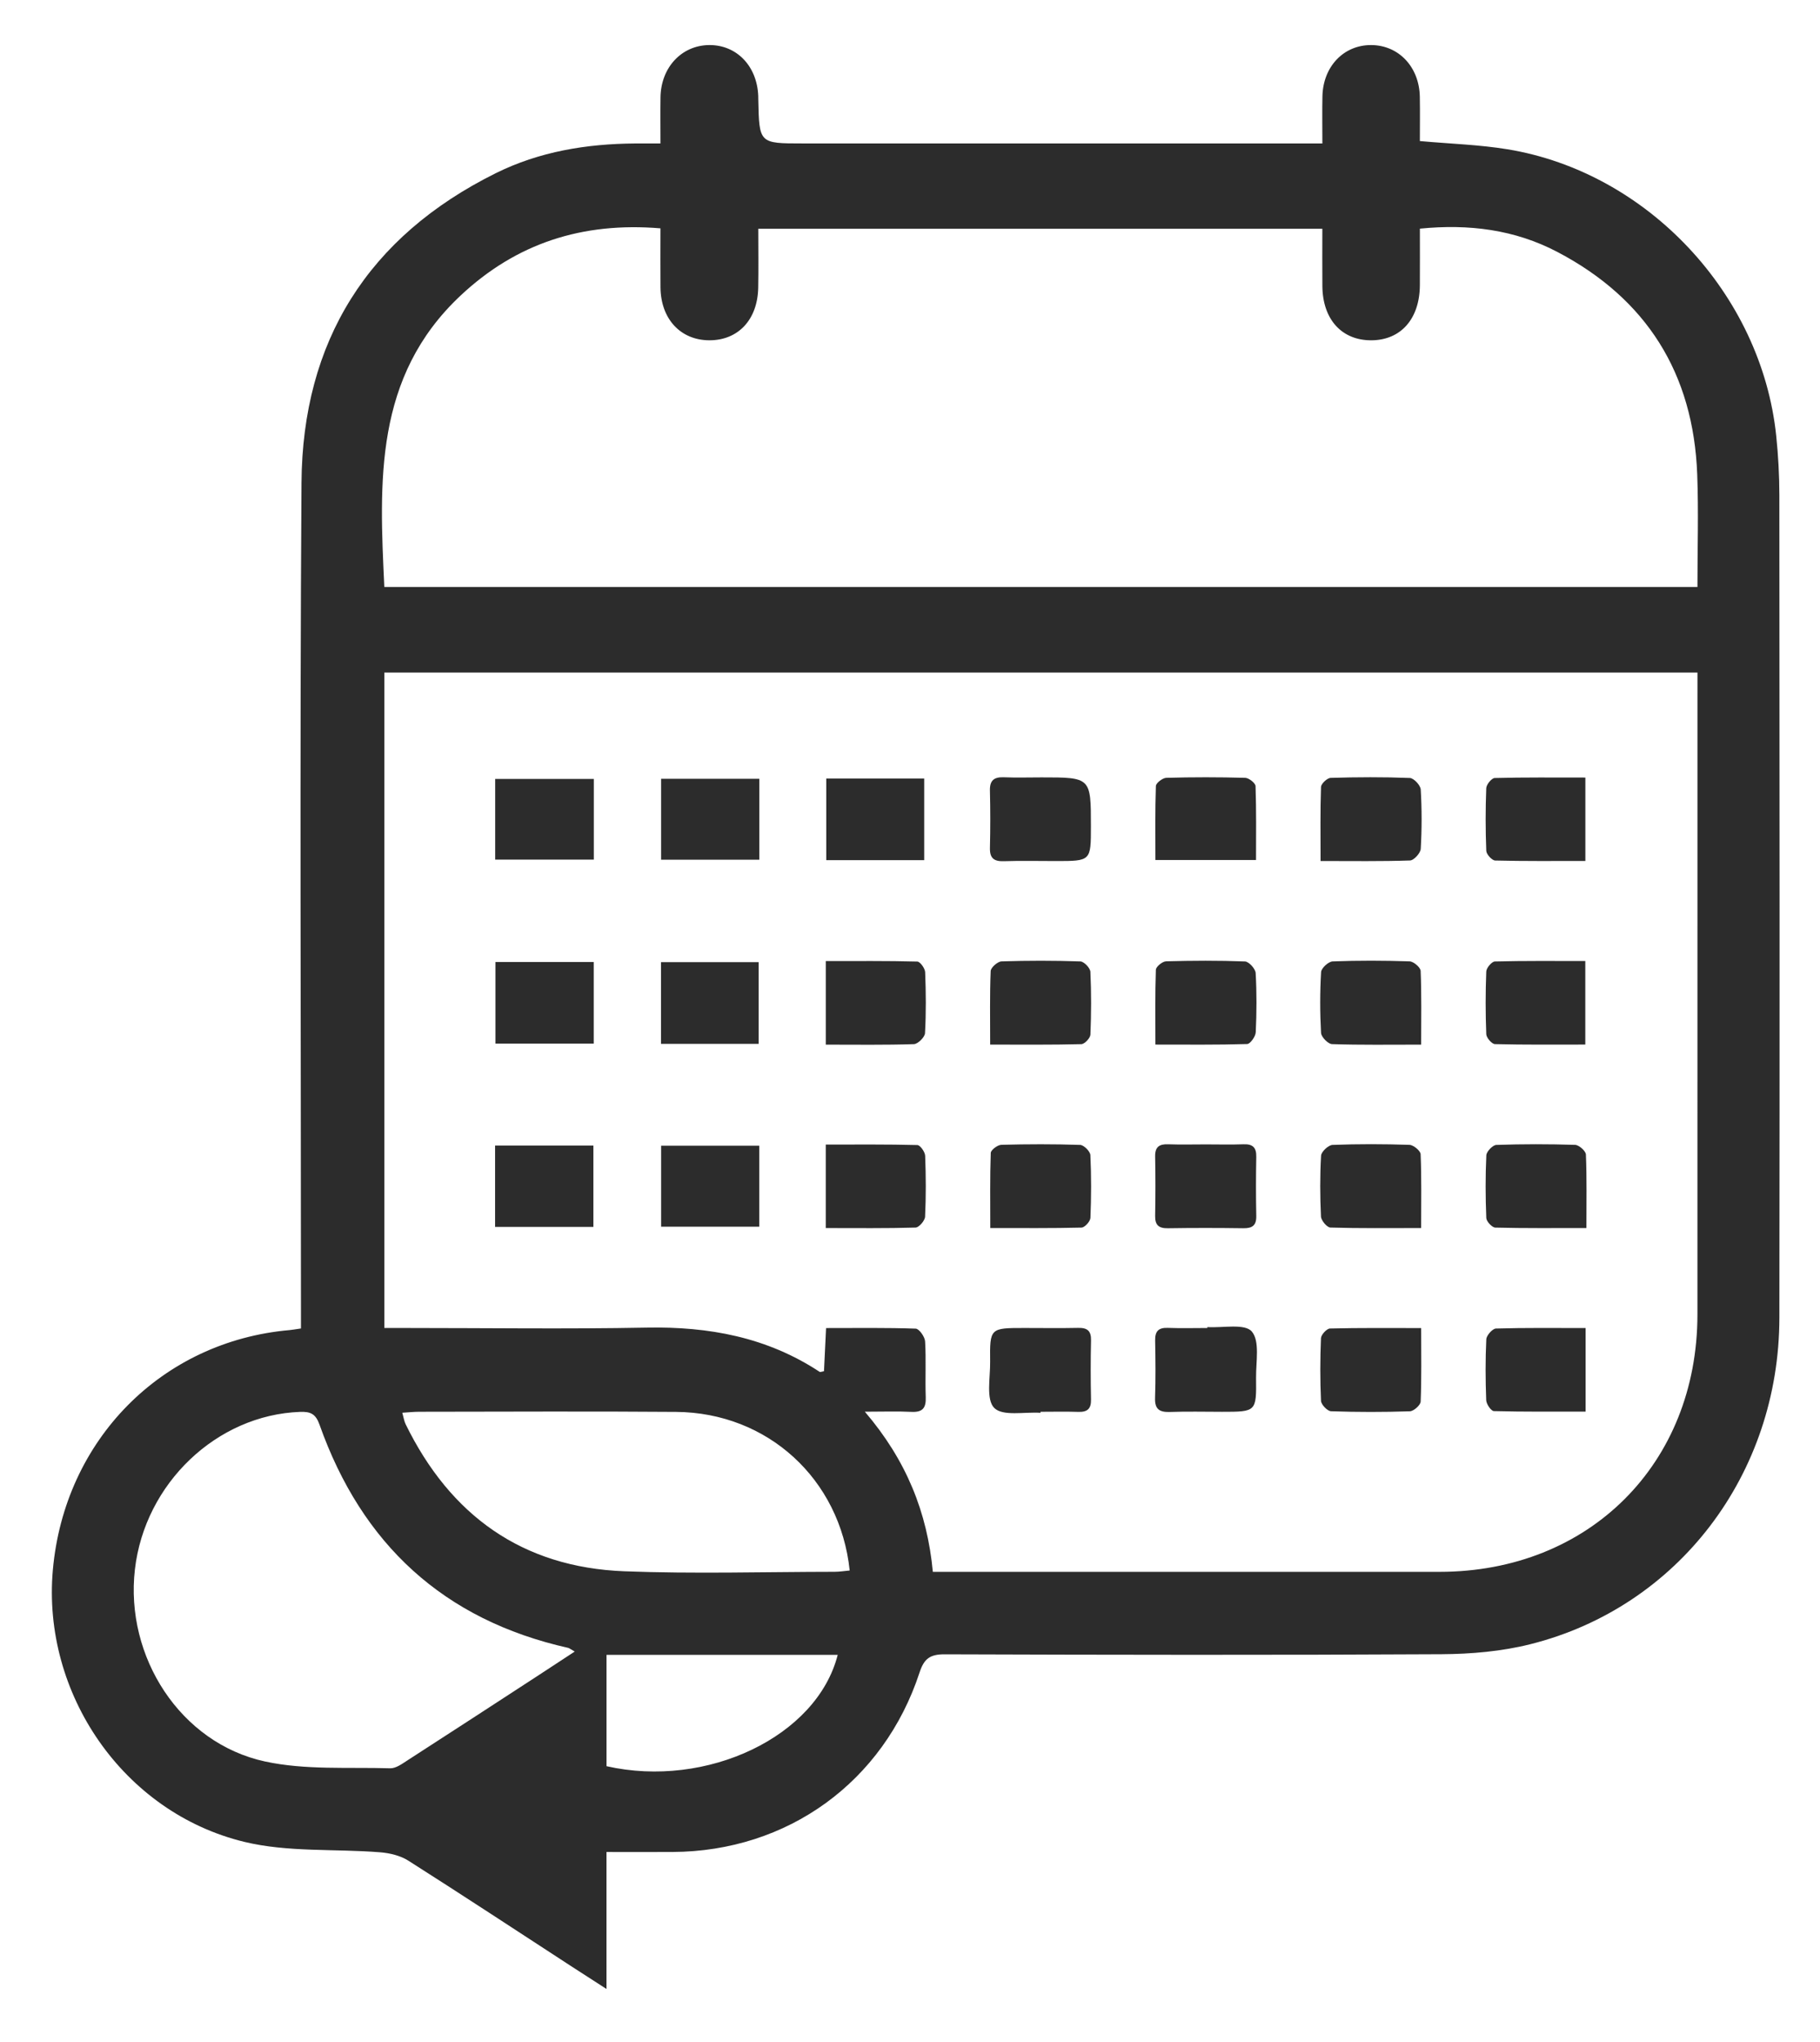 <?xml version="1.0" encoding="utf-8"?>
<!-- Generator: Adobe Illustrator 16.0.0, SVG Export Plug-In . SVG Version: 6.00 Build 0)  -->
<!DOCTYPE svg PUBLIC "-//W3C//DTD SVG 1.1//EN" "http://www.w3.org/Graphics/SVG/1.1/DTD/svg11.dtd">
<svg version="1.1" id="Layer_1" xmlns="http://www.w3.org/2000/svg" xmlns:xlink="http://www.w3.org/1999/xlink" x="0px" y="0px"
	 width="505.475px" height="566.971px" viewBox="0 0 505.475 566.971" enable-background="new 0 0 505.475 566.971"
	 xml:space="preserve">
<path fill-rule="evenodd" clip-rule="evenodd" fill="#2C2C2C" d="M168.443,552.221c-3.962-2.555-6.865-4.412-9.755-6.292
	c-15.077-9.804-30.099-19.696-45.281-29.335c-2.224-1.412-5.167-2.11-7.841-2.324c-12.572-1.006-25.592,0.032-37.673-2.886
	c-33.678-8.137-56.273-41.247-53.212-75.522c3.226-36.111,30.241-63.463,65.751-66.577c0.812-0.071,1.616-0.228,3.154-0.449
	c0-1.981,0-3.898,0-5.816c0.001-76.32-0.354-152.644,0.149-228.96c0.26-39.305,18.452-68.342,53.921-85.958
	c12.148-6.034,25.26-8.176,38.744-8.269c2.133-0.015,4.267-0.002,7.032-0.002c0-4.604-0.053-8.722,0.011-12.837
	c0.13-8.242,5.818-14.354,13.402-14.481c7.662-0.13,13.405,5.758,13.743,14.092c0.013,0.333,0.008,0.666,0.015,0.999
	c0.248,12.223,0.248,12.223,12.28,12.223c45.826,0,91.651,0,137.476,0c2.11,0,4.221,0,6.908,0c0-4.824-0.072-8.949,0.016-13.072
	c0.176-8.302,5.92-14.289,13.563-14.243c7.634,0.045,13.341,6.085,13.486,14.362c0.072,4.119,0.013,8.239,0.013,12.292
	c8.534,0.771,16.531,1.001,24.354,2.286c38.871,6.384,70.528,40.23,74.616,79.542c0.566,5.455,0.871,10.962,0.875,16.446
	c0.055,76.153,0.114,152.307,0.006,228.461c-0.061,43.413-28.111,80.29-69.149,90.594c-7.974,2.002-16.448,2.736-24.698,2.783
	c-45.991,0.258-91.984,0.181-137.976,0.025c-4.025-0.013-5.708,1.164-6.968,5.012c-9.968,30.442-36.686,49.734-68.645,49.87
	c-5.966,0.025-11.933,0.004-18.317,0.004C168.443,526.687,168.443,538.781,168.443,552.221z M471.442,186.723
	c-122.075,0-243.437,0-364.697,0c0,60.801,0,121.193,0,181.981c2.398,0,4.382,0,6.365,0c22.163,0,44.331,0.321,66.485-0.104
	c17.269-0.332,33.44,2.652,48.048,12.281c0.188,0.124,0.59-0.077,1.204-0.178c0.185-3.805,0.374-7.687,0.582-11.981
	c8.634,0,16.773-0.122,24.898,0.163c0.95,0.033,2.531,2.264,2.606,3.547c0.301,5.147-0.009,10.328,0.177,15.487
	c0.108,3.009-0.885,4.229-3.98,4.072c-3.869-0.195-7.755-0.047-12.932-0.047c11.539,13.5,17.335,27.938,18.883,44.464
	c2.346,0,4.312,0,6.276,0c44.825,0,89.649,0.009,134.475-0.002c41.525-0.011,71.589-30.005,71.604-71.472
	c0.021-57.489,0.006-114.978,0.006-172.466C471.442,190.66,471.442,188.85,471.442,186.723z M183.431,63.396
	c-21.731-1.802-40.061,4.155-55.548,18.697c-24.017,22.552-22.531,51.625-21.143,80.888c121.645,0,242.974,0,364.696,0
	c0-10.662,0.323-20.977-0.063-31.265c-1.05-28.009-14.028-48.769-38.883-61.789c-11.78-6.171-24.495-7.8-38.141-6.443
	c0,5.453,0.026,10.581-0.006,15.709c-0.058,9.323-5.259,15.227-13.425,15.287c-8.237,0.062-13.566-5.777-13.651-15.03
	c-0.048-5.279-0.009-10.558-0.009-15.931c-52.517,0-104.352,0-156.656,0c0,5.731,0.081,11.036-0.019,16.338
	c-0.166,8.894-5.563,14.646-13.578,14.622c-7.997-0.023-13.476-5.917-13.567-14.678C183.386,74.497,183.431,69.191,183.431,63.396z
	 M159.626,458.535c-1.274-0.718-1.538-0.956-1.839-1.023c-34.583-7.758-57.296-28.808-69.038-61.949
	c-1.075-3.036-2.513-3.672-5.402-3.568c-23.124,0.836-43.125,19.839-45.879,43.737c-2.801,24.299,12.656,48.254,36.15,53.33
	c11.202,2.42,23.137,1.537,34.748,1.886c1.603,0.048,3.359-1.272,4.863-2.241c11.89-7.66,23.738-15.386,35.594-23.098
	C152.258,463.374,155.68,461.119,159.626,458.535z M111.732,392.232c0.375,1.325,0.504,2.32,0.921,3.174
	c12.381,25.315,32.376,39.755,60.756,40.845c19.438,0.747,38.928,0.16,58.396,0.142c1.395-0.001,2.789-0.235,4.183-0.361
	c-2.667-25.446-22.828-43.832-48.206-44.034c-23.792-0.19-47.586-0.05-71.379-0.036
	C114.958,391.961,113.511,392.125,111.732,392.232z M232.659,459.456c-21.597,0-42.799,0-64.209,0c0,10.481,0,20.723,0,30.909
	C196.277,496.655,226.868,482.163,232.659,459.456z"/>
<path fill-rule="evenodd" clip-rule="evenodd" fill="#2C2C2C" d="M320.892,238.774c0-7.032-0.103-13.798,0.134-20.551
	c0.029-0.824,1.868-2.241,2.898-2.269c7.305-0.198,14.618-0.199,21.922,0.002c1.02,0.027,2.835,1.471,2.864,2.309
	c0.235,6.75,0.132,13.513,0.132,20.509C339.285,238.774,330.412,238.774,320.892,238.774z"/>
<path fill-rule="evenodd" clip-rule="evenodd" fill="#2C2C2C" d="M334.896,317.732c3.489,0,6.982,0.099,10.466-0.033
	c2.552-0.096,3.598,0.876,3.548,3.465c-0.104,5.48-0.108,10.966,0,16.446c0.052,2.651-1.13,3.435-3.613,3.399
	c-6.977-0.098-13.957-0.105-20.933,0.003c-2.558,0.04-3.592-0.889-3.544-3.469c0.103-5.48,0.106-10.966,0.001-16.447
	c-0.051-2.643,1.115-3.487,3.61-3.396C327.915,317.827,331.408,317.732,334.896,317.732z"/>
<path fill-rule="evenodd" clip-rule="evenodd" fill="#2C2C2C" d="M320.891,290.014c0-7.25-0.104-14.015,0.13-20.768
	c0.03-0.851,1.82-2.318,2.826-2.347c7.309-0.203,14.63-0.246,21.932,0.039c1.073,0.042,2.891,2.036,2.959,3.209
	c0.317,5.466,0.283,10.968,0.027,16.441c-0.055,1.177-1.521,3.249-2.388,3.275C338.115,290.116,329.842,290.014,320.891,290.014z"/>
<path fill-rule="evenodd" clip-rule="evenodd" fill="#2C2C2C" d="M335.323,368.454c4.271,0.268,10.381-1.051,12.336,1.216
	c2.295,2.659,1.143,8.432,1.194,12.857c0.111,9.445,0.034,9.446-9.449,9.445c-4.819,0-9.644-0.128-14.458,0.046
	c-2.922,0.105-4.258-0.751-4.149-3.9c0.183-5.313,0.123-10.638,0.024-15.954c-0.048-2.555,0.93-3.591,3.52-3.491
	c3.651,0.14,7.312,0.035,10.968,0.035C335.313,368.623,335.318,368.539,335.323,368.454z"/>
<path fill-rule="evenodd" clip-rule="evenodd" fill="#2C2C2C" d="M164.924,216.257c0,7.487,0,14.743,0,22.403
	c-9.081,0-18.097,0-27.397,0c0-7.468,0-14.721,0-22.403C146.646,216.257,155.658,216.257,164.924,216.257z"/>
<path fill-rule="evenodd" clip-rule="evenodd" fill="#2C2C2C" d="M210.884,216.219c0,7.608,0,14.85,0,22.468
	c-9.071,0-17.943,0-27.269,0c0-7.362,0-14.718,0-22.468C192.638,216.219,201.645,216.219,210.884,216.219z"/>
<path fill-rule="evenodd" clip-rule="evenodd" fill="#2C2C2C" d="M164.902,267.089c0,7.821,0,15.081,0,22.644
	c-9.164,0-18.056,0-27.303,0c0-7.577,0-14.952,0-22.644C146.716,267.089,155.616,267.089,164.902,267.089z"/>
<path fill-rule="evenodd" clip-rule="evenodd" fill="#2C2C2C" d="M256.683,238.808c-9.323,0-18.067,0-27.197,0
	c0-7.606,0-14.964,0-22.651c9.062,0,17.939,0,27.197,0C256.683,223.723,256.683,231.059,256.683,238.808z"/>
<path fill-rule="evenodd" clip-rule="evenodd" fill="#2C2C2C" d="M289.251,215.835c13.734-0.004,13.734-0.004,13.734,13.617
	c0,9.61,0,9.611-9.759,9.61c-4.811,0-9.625-0.118-14.431,0.04c-2.755,0.092-3.923-0.843-3.856-3.679
	c0.125-5.305,0.132-10.618-0.003-15.923c-0.073-2.861,1.158-3.8,3.865-3.695C282.28,215.941,285.768,215.838,289.251,215.835z"/>
<path fill-rule="evenodd" clip-rule="evenodd" fill="#2C2C2C" d="M366.767,239.052c0-7.318-0.107-13.947,0.125-20.563
	c0.031-0.909,1.725-2.492,2.685-2.52c7.326-0.214,14.666-0.257,21.987,0.029c1.095,0.043,2.952,2.03,3.021,3.202
	c0.322,5.48,0.319,11,0,16.481c-0.068,1.177-1.899,3.185-2.972,3.222C383.636,239.177,375.646,239.052,366.767,239.052z"/>
<path fill-rule="evenodd" clip-rule="evenodd" fill="#2C2C2C" d="M440.308,215.879c0,8.122,0,15.349,0,23.158
	c-8.558,0-16.81,0.085-25.054-0.123c-0.882-0.021-2.426-1.717-2.465-2.684c-0.232-5.797-0.232-11.614-0.006-17.411
	c0.039-1.01,1.502-2.791,2.344-2.812C423.383,215.795,431.647,215.879,440.308,215.879z"/>
<path fill-rule="evenodd" clip-rule="evenodd" fill="#2C2C2C" d="M210.708,289.82c-9.199,0-17.95,0-27.121,0
	c0-7.577,0-14.944,0-22.68c8.942,0,17.826,0,27.121,0C210.708,274.6,210.708,281.949,210.708,289.82z"/>
<path fill-rule="evenodd" clip-rule="evenodd" fill="#2C2C2C" d="M440.289,266.814c0,7.923,0,15.281,0,23.198
	c-8.586,0-16.846,0.084-25.097-0.126c-0.862-0.021-2.366-1.761-2.405-2.748c-0.229-5.801-0.23-11.621,0-17.422
	c0.039-0.997,1.532-2.754,2.39-2.775C423.434,266.729,431.698,266.814,440.289,266.814z"/>
<path fill-rule="evenodd" clip-rule="evenodd" fill="#2C2C2C" d="M137.5,340.633c0-7.711,0-14.975,0-22.571
	c9.143,0,18.037,0,27.305,0c0,7.505,0,14.862,0,22.571C155.813,340.633,146.922,340.633,137.5,340.633z"/>
<path fill-rule="evenodd" clip-rule="evenodd" fill="#2C2C2C" d="M183.621,318.097c9.256,0,18.131,0,27.247,0
	c0,7.606,0,14.845,0,22.483c-9.042,0-17.915,0-27.247,0C183.621,333.22,183.621,325.868,183.621,318.097z"/>
<path fill-rule="evenodd" clip-rule="evenodd" fill="#2C2C2C" d="M229.347,340.961c0-7.984,0-15.232,0-23.183
	c8.633,0,17.038-0.083,25.436,0.135c0.781,0.021,2.126,1.914,2.167,2.979c0.218,5.634,0.246,11.287-0.023,16.916
	c-0.052,1.091-1.69,2.985-2.642,3.014C246.188,341.065,238.082,340.961,229.347,340.961z"/>
<path fill-rule="evenodd" clip-rule="evenodd" fill="#2C2C2C" d="M275.031,340.953c0-7.352-0.104-14.113,0.136-20.863
	c0.029-0.815,1.899-2.216,2.946-2.244c7.295-0.197,14.601-0.218,21.893,0.028c1.019,0.035,2.782,1.806,2.831,2.839
	c0.276,5.794,0.251,11.612,0.016,17.408c-0.04,0.977-1.588,2.686-2.474,2.708C292.131,341.038,283.876,340.953,275.031,340.953z"/>
<path fill-rule="evenodd" clip-rule="evenodd" fill="#2C2C2C" d="M394.7,340.959c-9.021,0-17.122,0.104-25.214-0.141
	c-0.939-0.028-2.554-1.955-2.606-3.062c-0.267-5.625-0.297-11.279,0.028-16.899c0.063-1.098,2.027-2.938,3.171-2.981
	c7.119-0.276,14.259-0.255,21.381-0.018c1.107,0.037,3.057,1.647,3.096,2.593C394.828,327.043,394.7,333.652,394.7,340.959z"/>
<path fill-rule="evenodd" clip-rule="evenodd" fill="#2C2C2C" d="M440.6,340.954c-8.803,0-17.057,0.085-25.303-0.122
	c-0.896-0.022-2.465-1.704-2.504-2.665c-0.236-5.798-0.262-11.616,0.011-17.411c0.05-1.046,1.777-2.845,2.778-2.879
	c7.293-0.25,14.601-0.25,21.894-0.014c1.069,0.035,2.945,1.705,2.984,2.679C440.727,327.131,440.6,333.737,440.6,340.954z"/>
<path fill-rule="evenodd" clip-rule="evenodd" fill="#2C2C2C" d="M288.979,392.252c-4.432-0.296-10.479,1.021-12.838-1.344
	c-2.332-2.337-1.095-8.391-1.145-12.816c-0.106-9.389-0.033-9.39,9.521-9.389c4.979,0,9.961,0.08,14.938-0.026
	c2.51-0.054,3.619,0.811,3.561,3.445c-0.122,5.475-0.121,10.955-0.002,16.431c0.058,2.632-1.051,3.529-3.563,3.443
	c-3.481-0.118-6.971-0.029-10.456-0.029C288.989,392.062,288.984,392.158,288.979,392.252z"/>
<path fill-rule="evenodd" clip-rule="evenodd" fill="#2C2C2C" d="M394.704,368.726c0,7.22,0.129,13.823-0.14,20.411
	c-0.04,0.979-1.923,2.662-2.996,2.697c-7.292,0.239-14.599,0.238-21.89-0.012c-1.005-0.034-2.738-1.836-2.788-2.883
	c-0.272-5.794-0.247-11.611-0.01-17.407c0.04-0.968,1.605-2.661,2.499-2.684C377.624,368.641,385.876,368.726,394.704,368.726z"/>
<path fill-rule="evenodd" clip-rule="evenodd" fill="#2C2C2C" d="M440.37,368.719c0,8.028,0,15.277,0,23.2
	c-8.654,0-17.067,0.081-25.474-0.138c-0.768-0.021-2.085-1.945-2.126-3.023c-0.215-5.637-0.244-11.292,0.027-16.922
	c0.052-1.08,1.715-2.951,2.678-2.979C423.572,368.616,431.678,368.719,440.37,368.719z"/>
<path fill-rule="evenodd" clip-rule="evenodd" fill="#2C2C2C" d="M275.003,290.021c0-7.223-0.129-13.829,0.141-20.42
	c0.04-0.976,1.938-2.649,3.019-2.686c7.296-0.238,14.606-0.238,21.901,0.012c1.001,0.034,2.729,1.846,2.777,2.897
	c0.272,5.796,0.247,11.618,0.009,17.417c-0.039,0.96-1.616,2.635-2.516,2.657C292.088,290.106,283.833,290.021,275.003,290.021z"/>
<path fill-rule="evenodd" clip-rule="evenodd" fill="#2C2C2C" d="M229.35,290.033c0-7.951,0-15.203,0-23.204
	c8.611,0,17.014-0.082,25.409,0.135c0.789,0.021,2.148,1.903,2.19,2.962c0.219,5.637,0.274,11.296-0.043,16.924
	c-0.063,1.114-1.973,3.006-3.081,3.043C245.892,290.156,237.945,290.033,229.35,290.033z"/>
<path fill-rule="evenodd" clip-rule="evenodd" fill="#2C2C2C" d="M394.703,290.032c-8.896,0-16.838,0.124-24.767-0.145
	c-1.094-0.037-2.972-1.971-3.035-3.107c-0.315-5.623-0.316-11.283,0.011-16.904c0.063-1.089,2.05-2.908,3.205-2.953
	c7.123-0.273,14.266-0.251,21.391-0.01c1.094,0.037,3.013,1.685,3.053,2.649C394.832,276.156,394.703,282.765,394.703,290.032z"/>
</svg>
